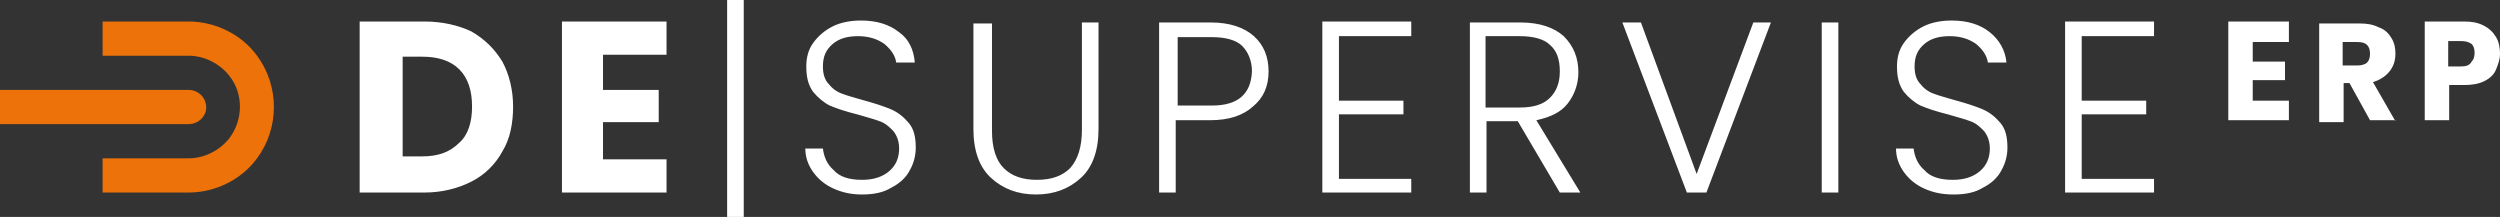 <?xml version="1.0" encoding="UTF-8"?>
<svg xmlns="http://www.w3.org/2000/svg" xmlns:xlink="http://www.w3.org/1999/xlink" version="1.1" id="Ebene_1" x="0px" y="0px" viewBox="0 0 255.8 22.2" style="enable-background:new 0 0 255.8 22.2;" xml:space="preserve">
<rect x="0" y="0" width="255.8" height="22.2" fill="#333333" stroke="none"/>
<style type="text/css">
	.st0{fill:#FFFFFF;}
	.st1{fill:#ED720A;}
</style>
<g>
	<path class="st0" d="M251.8,6.8h-1.3V4.2h1.3c0.5,0,0.8,0.1,1.1,0.3c0.2,0.2,0.3,0.5,0.3,0.9c0,0.4-0.1,0.7-0.3,0.9   C252.7,6.7,252.3,6.8,251.8,6.8 M255.8,5.5c0-0.6-0.1-1.2-0.4-1.7c-0.3-0.5-0.7-0.9-1.3-1.2s-1.2-0.4-2-0.4h-4v10.1h2.5V8.7h1.5   c0.8,0,1.5-0.1,2.1-0.4c0.6-0.3,1-0.7,1.2-1.2C255.6,6.6,255.8,6.1,255.8,5.5 M239.7,4.3h1.5c0.5,0,0.8,0.1,1,0.3   c0.2,0.2,0.3,0.5,0.3,0.9c0,0.4-0.1,0.7-0.3,0.9c-0.2,0.2-0.6,0.3-1,0.3h-1.5V4.3z M245.1,12.4l-2.3-4c0.7-0.2,1.3-0.6,1.7-1.1   c0.4-0.5,0.6-1.1,0.6-1.8c0-0.6-0.1-1.1-0.4-1.6c-0.3-0.5-0.7-0.9-1.3-1.1c-0.6-0.3-1.2-0.4-2-0.4h-4.1v10.1h2.5V8.5h0.6l2.1,3.8   H245.1z M234.2,4.2v-2H228v10.1h6.2v-2h-3.7V8.2h3.3V6.3h-3.3v-2H234.2z"></path>
	<path class="st1" d="M19.3,19.7h-8.8v-3.5h8.8c1.6,0,3.2-0.8,4.2-2.1c1.4-1.9,1.4-4.5,0-6.3c-1-1.3-2.6-2.1-4.2-2.1h-8.8V2.2h8.8   c2.7,0,5.4,1.3,7,3.5c2.3,3.1,2.3,7.4,0,10.5C24.7,18.4,22,19.7,19.3,19.7"></path>
	<path class="st1" d="M19.3,12.7H0V9.2h19.3c1,0,1.8,0.8,1.8,1.8C21.1,11.9,20.3,12.7,19.3,12.7"></path>
	<path class="st0" d="M220.4,3.7V2.2h-9.1v17.5h9.1v-1.4h-7.4v-6.6h6.6v-1.4h-6.6V3.7H220.4z M199.9,19.9c1.2,0,2.2-0.2,3-0.7   c0.8-0.4,1.5-1,1.9-1.8c0.4-0.7,0.6-1.5,0.6-2.3c0-1.1-0.2-1.9-0.7-2.5c-0.5-0.6-1.1-1.1-1.8-1.4c-0.7-0.3-1.6-0.6-2.7-0.9   c-1-0.3-1.8-0.5-2.3-0.7c-0.6-0.2-1.1-0.6-1.4-1c-0.4-0.4-0.6-1-0.6-1.8c0-1,0.3-1.7,1-2.3c0.7-0.6,1.6-0.8,2.6-0.8   c1.1,0,2,0.3,2.7,0.8c0.7,0.6,1.1,1.2,1.2,1.9h1.9c-0.1-1.2-0.7-2.3-1.7-3.1c-1-0.8-2.3-1.2-3.9-1.2c-1.1,0-2.1,0.2-2.9,0.6   c-0.8,0.4-1.5,1-2,1.7c-0.5,0.7-0.7,1.5-0.7,2.4c0,1.1,0.2,1.9,0.7,2.6c0.5,0.6,1.1,1.1,1.7,1.4c0.7,0.3,1.6,0.6,2.8,0.9   c1,0.3,1.8,0.5,2.3,0.7c0.6,0.2,1,0.6,1.4,1c0.4,0.5,0.6,1.1,0.6,1.8c0,0.9-0.3,1.7-1,2.3s-1.6,0.9-2.8,0.9c-1.3,0-2.3-0.3-2.9-1   c-0.7-0.6-1-1.4-1.1-2.2H194c0,0.9,0.3,1.7,0.8,2.4c0.5,0.7,1.2,1.3,2.1,1.7S198.7,19.9,199.9,19.9 M186.4,19.7h1.7V2.3h-1.7V19.7z    M179.4,2.3l-5.8,15.5l-5.7-15.5H166l6.6,17.4h2l6.6-17.4H179.4z M152,3.7h3.5c1.4,0,2.5,0.3,3.1,0.9c0.7,0.6,1,1.5,1,2.7   c0,1.1-0.3,2-1,2.7c-0.7,0.7-1.7,1-3.1,1H152V3.7z M161.7,19.7l-4.5-7.4c1.4-0.3,2.5-0.8,3.2-1.7c0.7-0.9,1.1-2,1.1-3.2   c0-1.5-0.5-2.7-1.5-3.7c-1-0.9-2.5-1.4-4.4-1.4h-5.2v17.4h1.7v-7.3h3.2l4.3,7.3H161.7z M144.4,3.7V2.2h-9.1v17.5h9.1v-1.4H137v-6.6   h6.6v-1.4H137V3.7H144.4z M124,10.8h-3.5v-7h3.5c1.4,0,2.5,0.3,3.1,0.9c0.6,0.6,1,1.5,1,2.6C128,9.6,126.7,10.8,124,10.8    M129.8,7.3c0-1.5-0.5-2.7-1.5-3.6c-1-0.9-2.5-1.4-4.4-1.4h-5.3v17.4h1.7v-7.4h3.5c2,0,3.4-0.5,4.4-1.4   C129.3,10,129.8,8.8,129.8,7.3 M99.6,2.3v10.9c0,2.2,0.6,3.9,1.8,5c1.2,1.1,2.7,1.7,4.6,1.7c1.9,0,3.4-0.6,4.6-1.7   c1.2-1.1,1.8-2.8,1.8-5V2.3h-1.7v11c0,1.7-0.4,3-1.2,3.9c-0.8,0.8-1.9,1.2-3.4,1.2s-2.6-0.4-3.4-1.2c-0.8-0.8-1.2-2.1-1.2-3.8v-11   H99.6z M88.2,19.9c1.2,0,2.2-0.2,3-0.7c0.8-0.4,1.5-1,1.9-1.8c0.4-0.7,0.6-1.5,0.6-2.3c0-1.1-0.2-1.9-0.7-2.5   c-0.5-0.6-1.1-1.1-1.8-1.4c-0.7-0.3-1.6-0.6-2.7-0.9c-1-0.3-1.8-0.5-2.3-0.7c-0.6-0.2-1.1-0.6-1.4-1c-0.4-0.4-0.6-1-0.6-1.8   c0-1,0.3-1.7,1-2.3c0.7-0.6,1.6-0.8,2.6-0.8c1.1,0,2,0.3,2.7,0.8c0.7,0.6,1.1,1.2,1.2,1.9h1.9C93.5,5.1,93,4,92,3.3   c-1-0.8-2.3-1.2-3.9-1.2c-1.1,0-2.1,0.2-2.9,0.6c-0.8,0.4-1.5,1-2,1.7c-0.5,0.7-0.7,1.5-0.7,2.4c0,1.1,0.2,1.9,0.7,2.6   c0.5,0.6,1.1,1.1,1.7,1.4c0.7,0.3,1.6,0.6,2.8,0.9c1,0.3,1.8,0.5,2.3,0.7c0.6,0.2,1,0.6,1.4,1c0.4,0.5,0.6,1.1,0.6,1.8   c0,0.9-0.3,1.7-1,2.3c-0.7,0.6-1.6,0.9-2.8,0.9c-1.3,0-2.3-0.3-2.9-1c-0.7-0.6-1-1.4-1.1-2.2h-1.8c0,0.9,0.3,1.7,0.8,2.4   c0.5,0.7,1.2,1.3,2.1,1.7S87.1,19.9,88.2,19.9 M76.1,0h-1.7v22.2h1.7V0z M68.2,5.6V2.2H57.5v17.5h10.7v-3.4h-6.5v-3.8h5.7V9.2h-5.7   V5.6H68.2z M43.2,16h-2V5.8h2c1.6,0,2.9,0.4,3.8,1.3c0.9,0.9,1.3,2.2,1.3,3.8c0,1.6-0.4,2.9-1.3,3.7C46,15.6,44.8,16,43.2,16    M43.4,2.2h-6.6v17.5h6.6c1.8,0,3.4-0.4,4.8-1.1c1.4-0.7,2.5-1.8,3.2-3.1c0.8-1.3,1.1-2.9,1.1-4.6c0-1.7-0.4-3.3-1.1-4.6   c-0.8-1.3-1.8-2.3-3.2-3.1C46.9,2.6,45.3,2.2,43.4,2.2"></path>
</g>
</svg>
